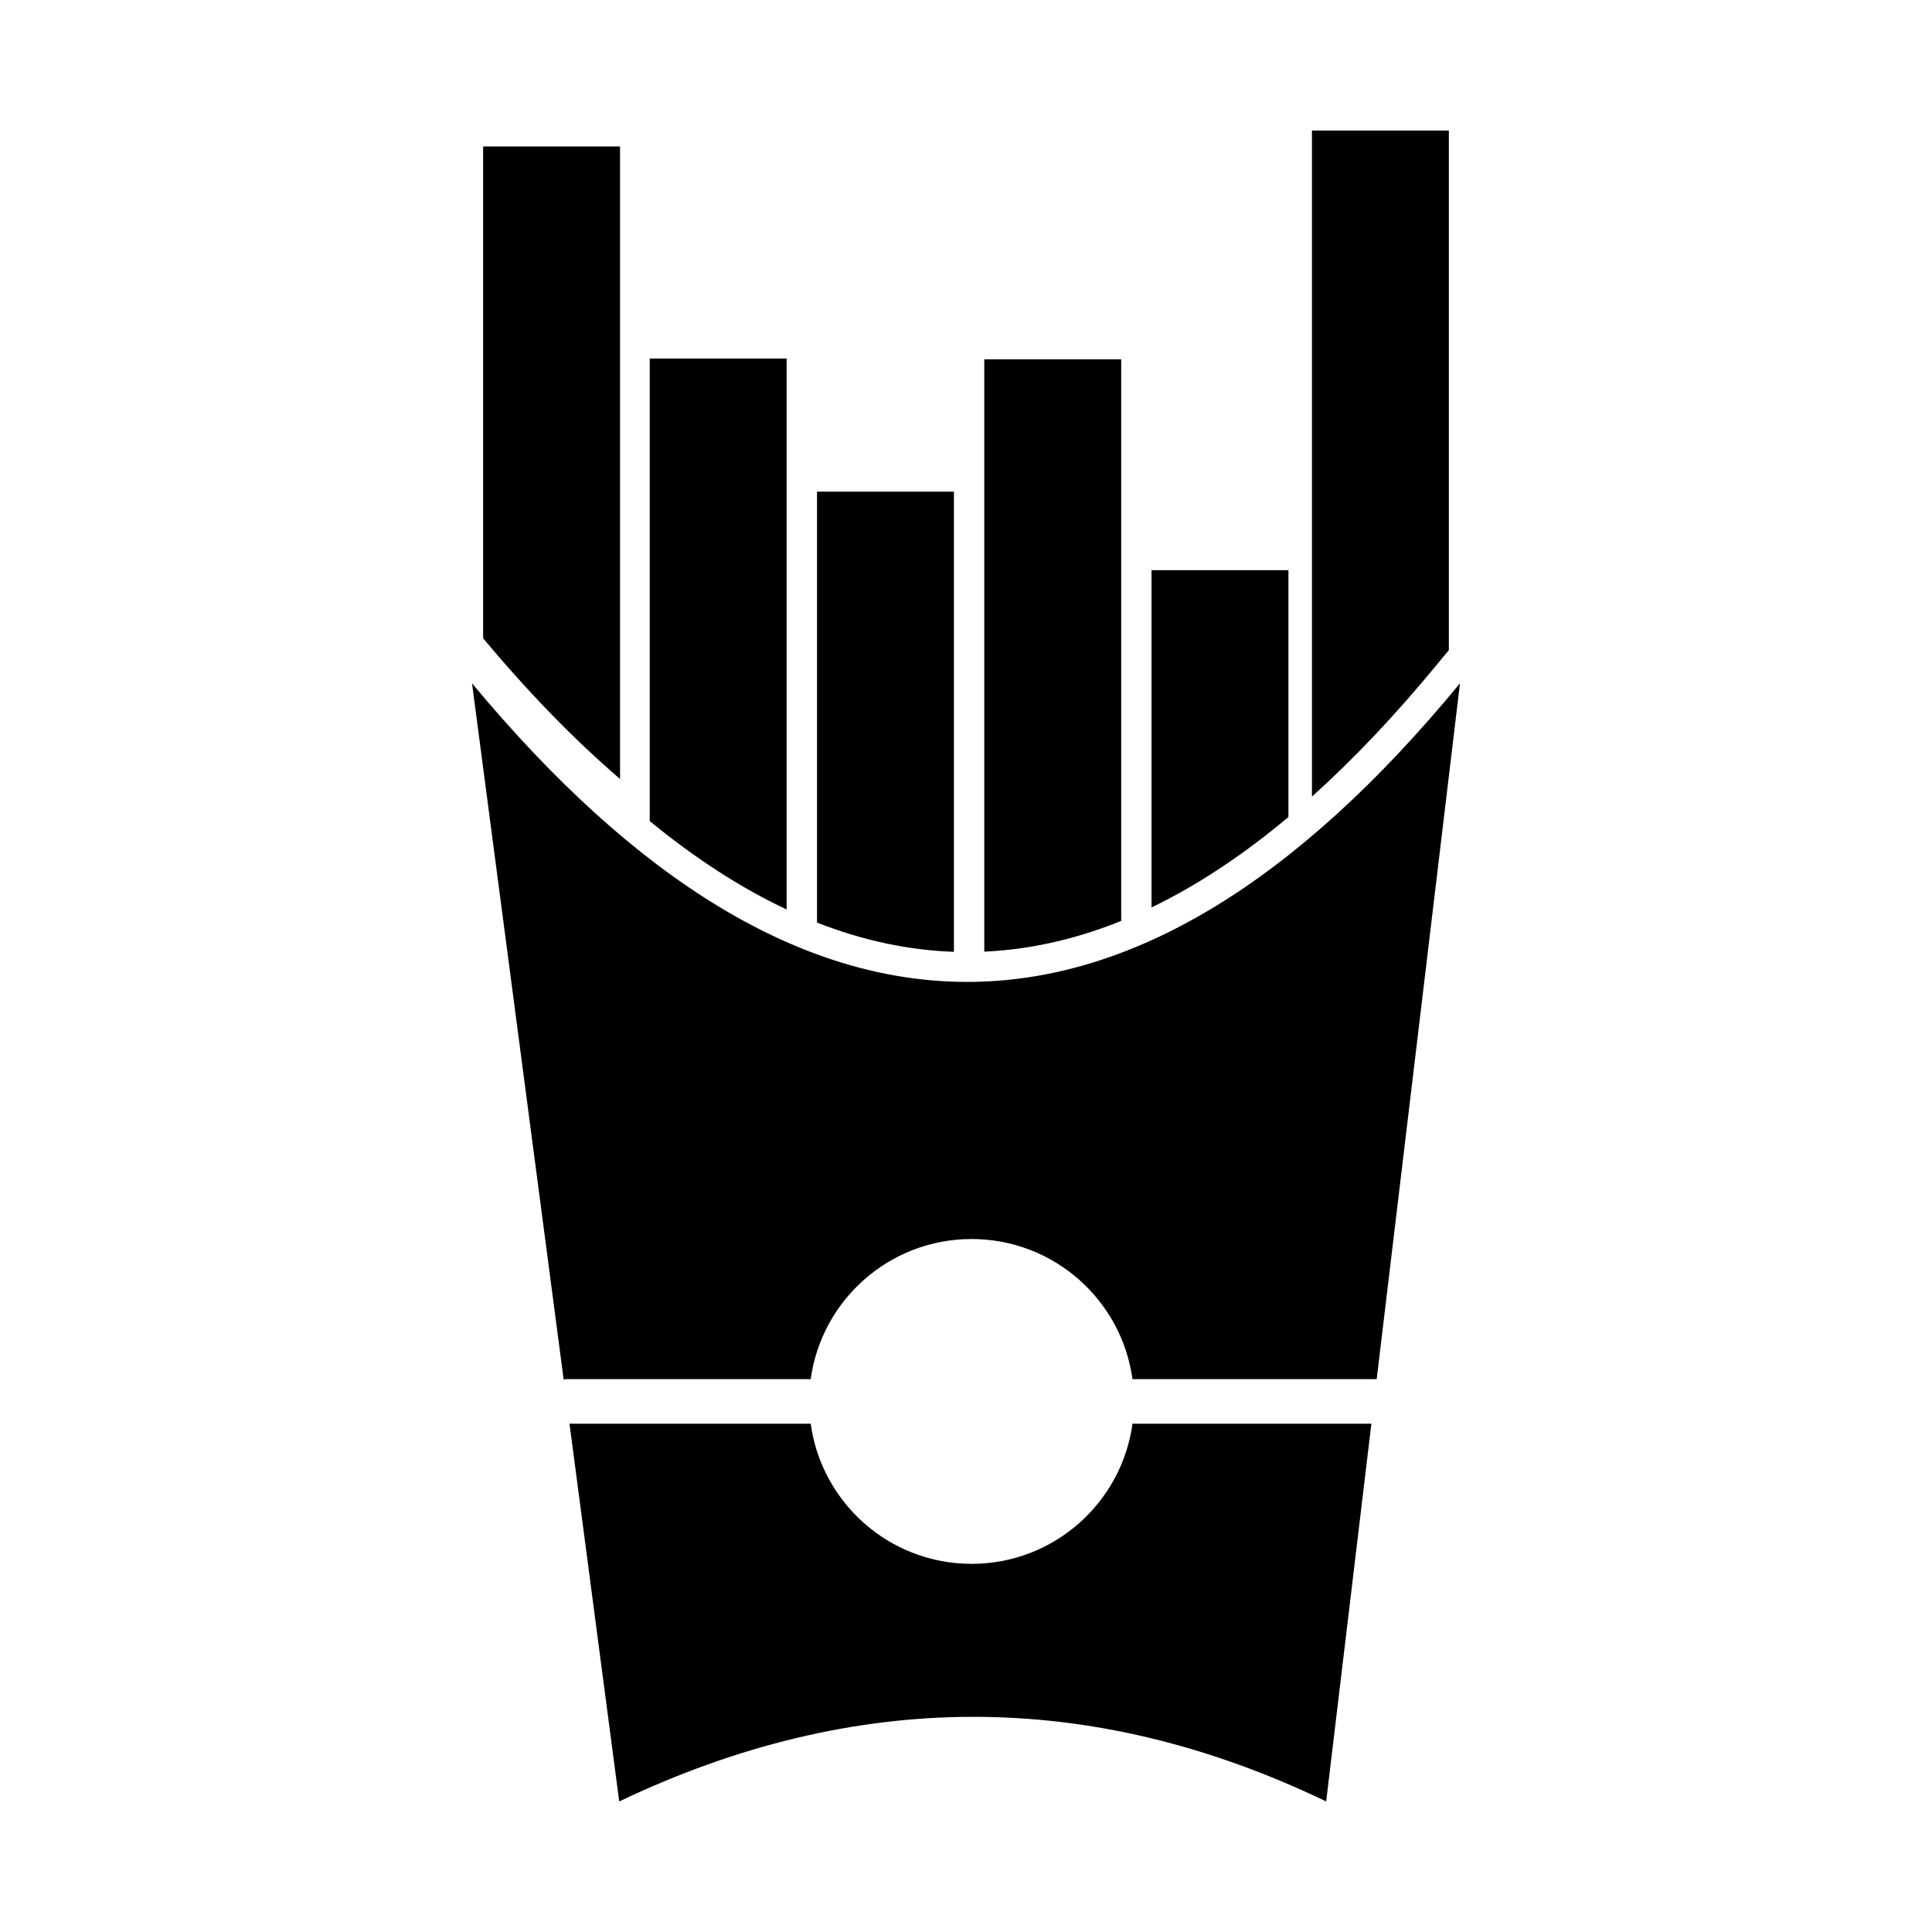 <?xml version="1.0" encoding="UTF-8"?>
<!-- Uploaded to: SVG Find, www.svgrepo.com, Generator: SVG Find Mixer Tools -->
<svg fill="#000000" width="800px" height="800px" version="1.1" viewBox="144 144 512 512" xmlns="http://www.w3.org/2000/svg">
 <g fill-rule="evenodd">
  <path d="m293.37 509.54-24.281-184.46c87.273 105.02 174.54 106.01 261.82 0l-22.07 184.41h-64.312c-0.137 0-0.27 0.004-0.402 0.016-2.871-20.984-20.867-37.152-42.641-37.152-21.773 0-39.766 16.168-42.641 37.152-0.133-0.008-0.27-0.016-0.402-0.016h-64.297c-0.262 0-0.52 0.016-0.77 0.051z"/>
  <path d="m507.43 521.3-11.98 100.1c-62.449-30.02-124.9-29.77-187.35 0l-13.176-100.1h63.52c0.137 0 0.27-0.004 0.402-0.016 2.871 20.984 20.867 37.152 42.641 37.152s39.766-16.168 42.641-37.152c0.133 0.008 0.27 0.016 0.402 0.016z"/>
  <path d="m308.32 350.43v-167.62h-36.285v130.35c12.145 14.52 24.234 26.945 36.285 37.273z"/>
  <path d="m491.68 355.1v-176.5h36.281v137.68l-3.133 3.805c-11.09 13.469-22.137 25.129-33.148 35.023z"/>
  <path d="m352.47 385.03v-146.01h-36.285v122.58c12.129 9.938 24.219 17.758 36.285 23.426z"/>
  <path d="m396.8 396.24v-121.95h-36.285v114.21c12.109 4.738 24.199 7.324 36.285 7.742z"/>
  <path d="m441.13 388.05v-148.82h-36.285v156.97c12.09-0.547 24.18-3.262 36.285-8.148z"/>
  <path d="m485.45 360.52v-65.414h-36.285v89.375c12.07-5.828 24.16-13.805 36.285-23.965z"/>
 </g>
</svg>